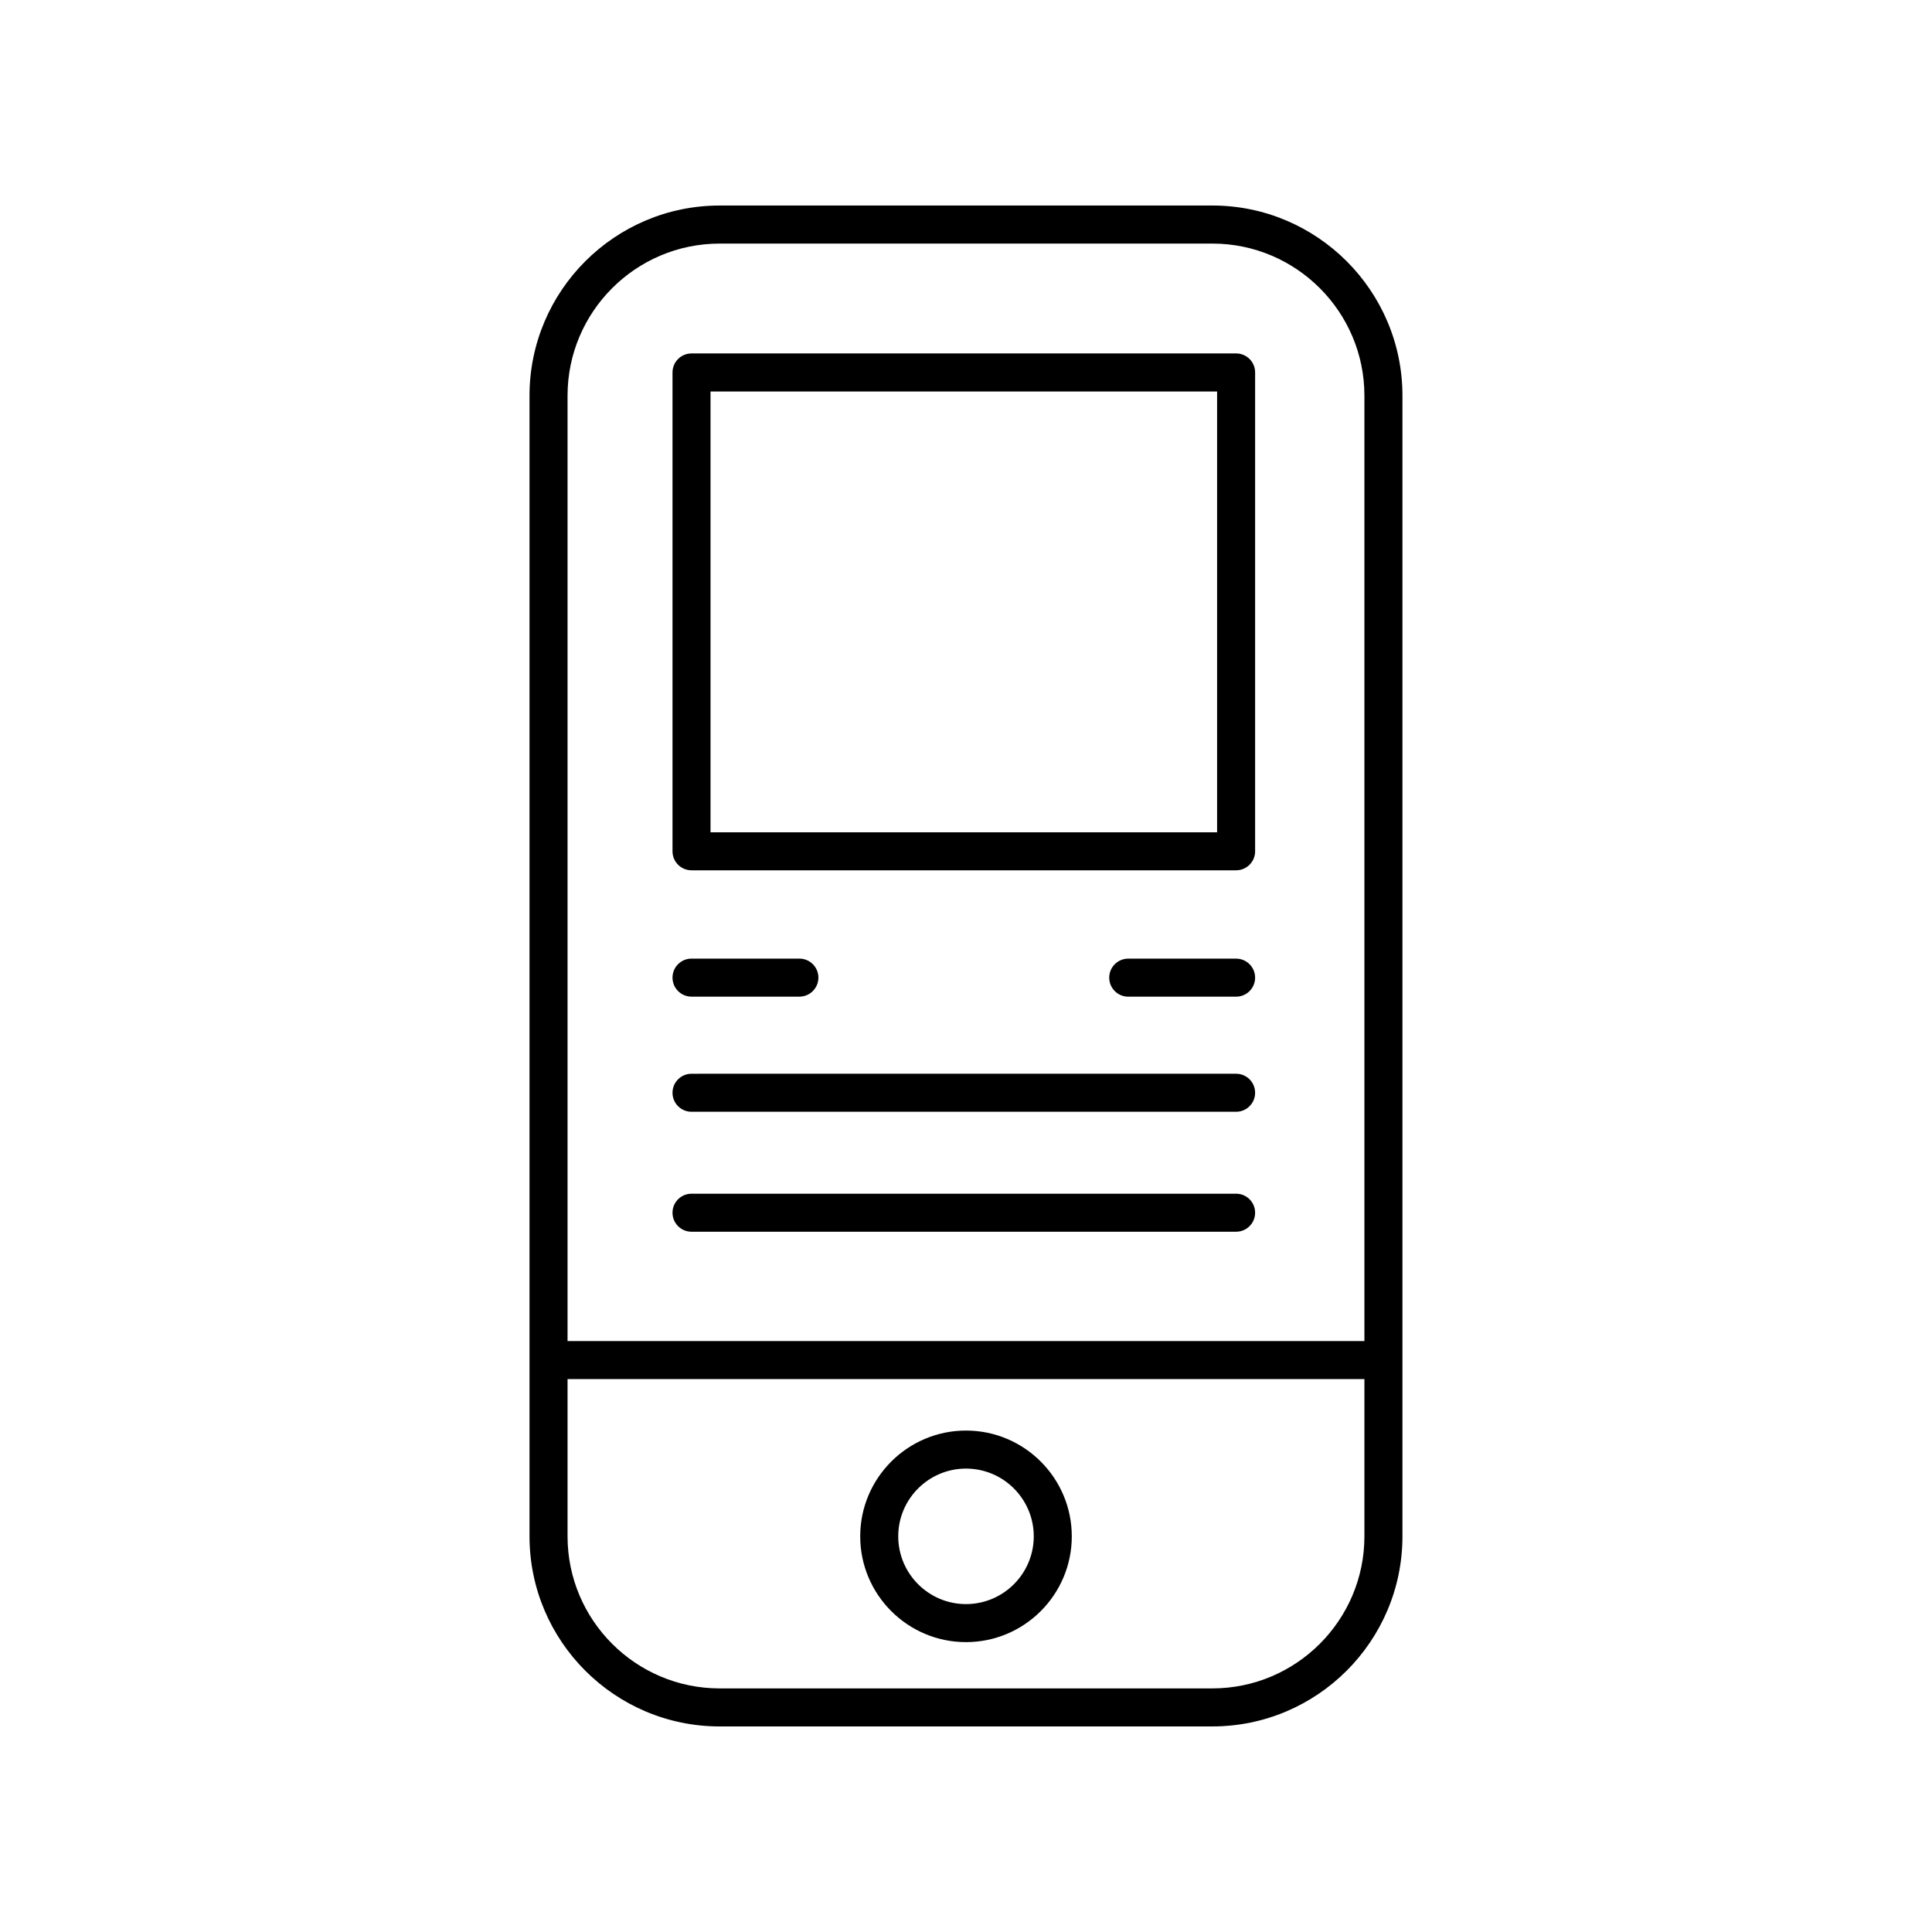 <?xml version="1.0" encoding="UTF-8"?>
<!-- Uploaded to: ICON Repo, www.svgrepo.com, Generator: ICON Repo Mixer Tools -->
<svg fill="#000000" width="800px" height="800px" version="1.1" viewBox="144 144 512 512" xmlns="http://www.w3.org/2000/svg">
 <g>
  <path d="m327.26 374.64h144.32c2.785 0 5.039-2.254 5.039-5.039v-126.9c0-2.785-2.254-5.039-5.039-5.039l-144.32 0.004c-2.785 0-5.039 2.254-5.039 5.039v126.9c0 2.781 2.254 5.035 5.039 5.035zm5.035-126.89h134.25v116.82h-134.25z"/>
  <path d="m327.26 408.12h28.586c2.785 0 5.039-2.254 5.039-5.039 0-2.785-2.254-5.039-5.039-5.039h-28.586c-2.785 0-5.039 2.254-5.039 5.039 0 2.785 2.254 5.039 5.039 5.039z"/>
  <path d="m471.58 398.05h-28.586c-2.785 0-5.039 2.254-5.039 5.039s2.254 5.039 5.039 5.039h28.586c2.785 0 5.039-2.254 5.039-5.039s-2.254-5.039-5.039-5.039z"/>
  <path d="m327.26 438.63h144.32c2.785 0 5.039-2.254 5.039-5.039s-2.254-5.039-5.039-5.039l-144.32 0.004c-2.785 0-5.039 2.254-5.039 5.039s2.254 5.035 5.039 5.035z"/>
  <path d="m327.26 470.42h144.32c2.785 0 5.039-2.254 5.039-5.039 0-2.785-2.254-5.039-5.039-5.039l-144.32 0.004c-2.785 0-5.039 2.254-5.039 5.039 0 2.785 2.254 5.035 5.039 5.035z"/>
  <path d="m465.28 601.52c27.777 0 50.383-22.602 50.383-50.383v-302.29c0-27.777-22.602-50.383-50.383-50.383l-130.57 0.004c-27.777 0-50.383 22.602-50.383 50.383v302.29c0 27.777 22.602 50.383 50.383 50.383zm-130.57-392.97h130.57c22.223 0 40.305 18.082 40.305 40.305v250.54l-211.18 0.004v-250.54c0-22.223 18.082-40.305 40.305-40.305zm-40.305 342.59v-41.672h211.18v41.672c0 22.223-18.082 40.305-40.305 40.305h-130.57c-22.223 0-40.305-18.082-40.305-40.305z"/>
  <path d="m400 579.18c15.457 0 28.035-12.574 28.035-28.035 0-15.453-12.574-28.031-28.035-28.031-15.457 0-28.035 12.574-28.035 28.031 0 15.461 12.574 28.035 28.035 28.035zm0-45.988c9.902 0 17.957 8.055 17.957 17.953 0 9.902-8.055 17.957-17.957 17.957s-17.957-8.055-17.957-17.957c-0.004-9.898 8.051-17.953 17.957-17.953z"/>
 </g>
</svg>